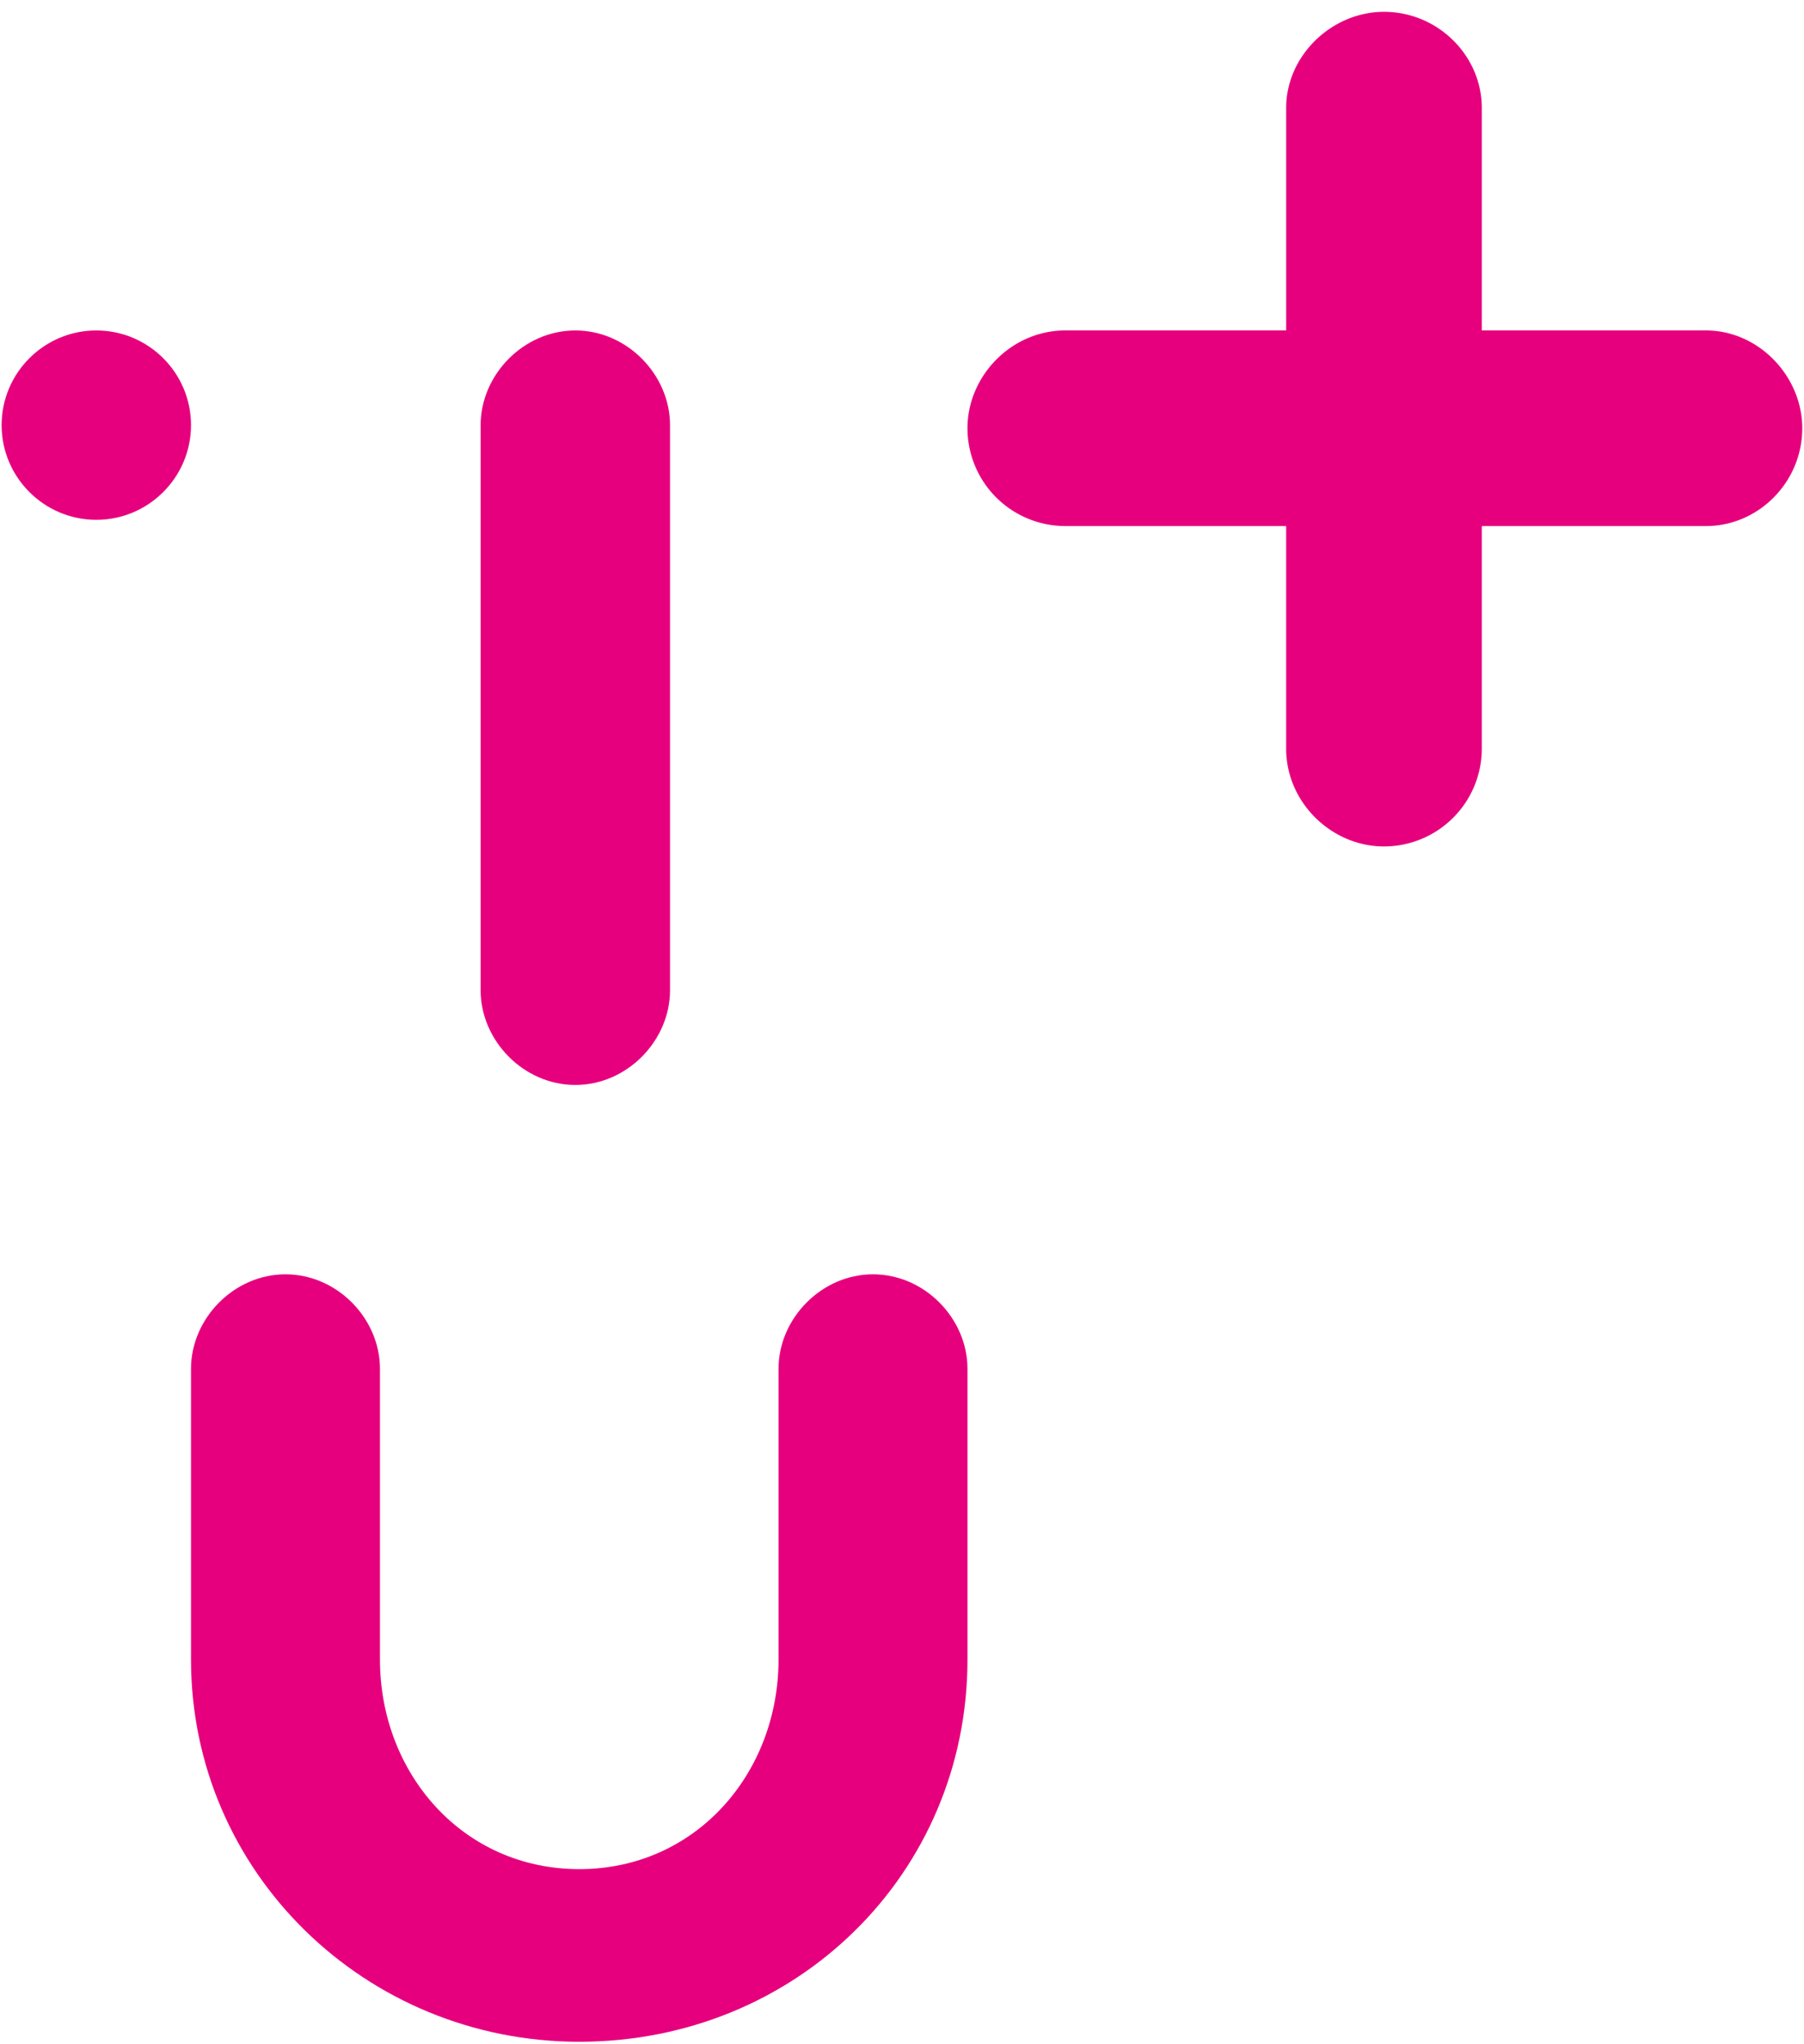 <svg width="135" height="153" xmlns="http://www.w3.org/2000/svg"><g clip-path="url(#clip-e9c80774-dc58-4783-8e66-e2c406099340)"><path d="M110.888 24.733h16.783c3.916 0 7.198 3.409 7.198 7.32 0 4.038-3.282 7.319-7.198 7.319h-16.783v16.66a7.325 7.325 0 01-7.32 7.32c-3.911 0-7.32-3.28-7.32-7.32v-16.66H79.72a7.325 7.325 0 01-7.32-7.32c0-3.91 3.282-7.32 7.32-7.32h16.529V8.078c0-3.911 3.408-7.192 7.319-7.192 4.039 0 7.32 3.28 7.32 7.192z" fill="#E6007E"/></g><g clip-path="url(#clip-e9c80774-dc58-4783-8e66-e2c406099340)"><path d="M50.14 74.116c0 3.767-3.209 7.087-7.087 7.087-3.872 0-7.086-3.32-7.086-7.087V31.82c0-3.767 3.214-7.087 7.086-7.087 3.878 0 7.087 3.32 7.087 7.087z" fill="#E6007E"/></g><g clip-path="url(#clip-e9c80774-dc58-4783-8e66-e2c406099340)"><path d="M7.208 24.733c3.905 0 7.086 3.178 7.086 7.087 0 3.905-3.181 7.086-7.086 7.086-3.905 0-7.087-3.181-7.087-7.086 0-3.91 3.182-7.087 7.087-7.087" fill="#E6007E"/></g><g clip-path="url(#clip-e9c80774-dc58-4783-8e66-e2c406099340)"><path d="M28.434 124.207c0 8.506 6.189 15.687 14.913 15.687 8.729 0 14.914-7.181 14.914-15.687v-21.761c0-3.757 3.206-7.07 7.069-7.07 3.869 0 7.07 3.313 7.07 7.07v21.761c0 16.016-12.814 28.608-29.053 28.608-16.016 0-29.053-12.703-29.053-28.608v-21.761c0-3.757 3.206-7.07 7.07-7.07 3.869 0 7.07 3.313 7.07 7.07z" fill="#E6007E"/></g></svg>